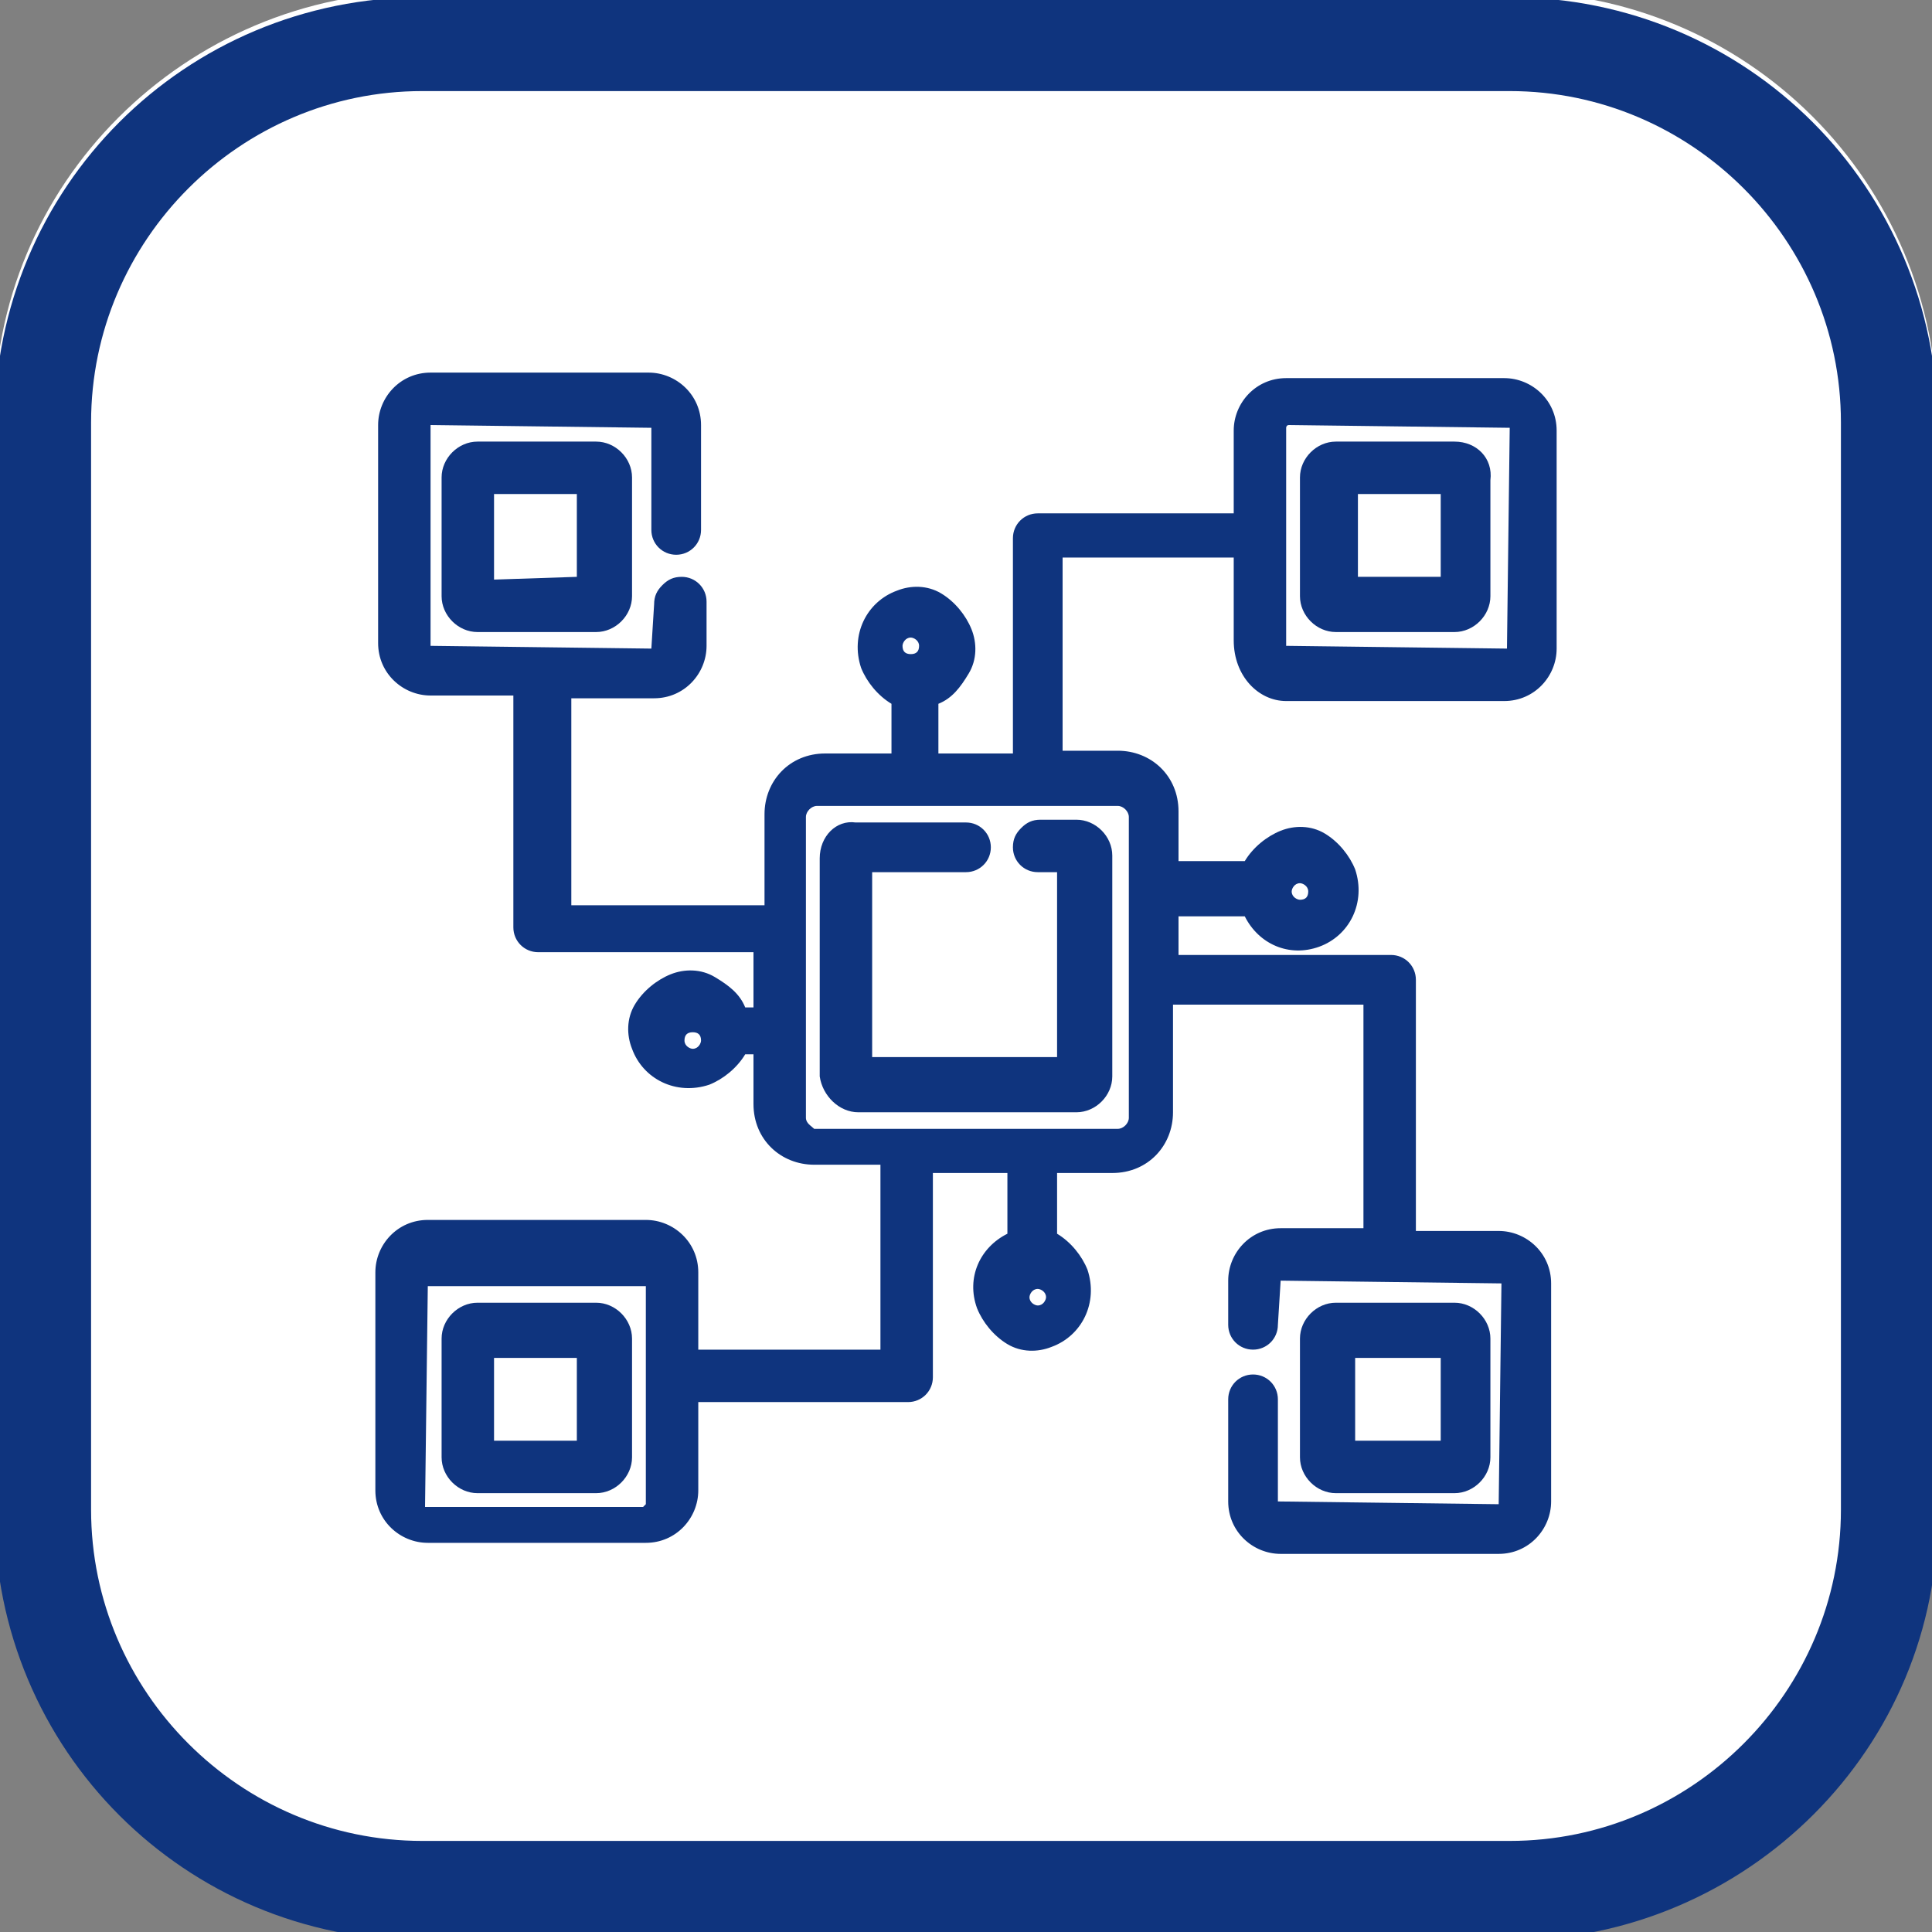 <?xml version="1.0" encoding="utf-8"?>
<!-- Generator: Adobe Illustrator 27.4.1, SVG Export Plug-In . SVG Version: 6.00 Build 0)  -->
<svg version="1.1" id="Layer_1" xmlns="http://www.w3.org/2000/svg" xmlns:xlink="http://www.w3.org/1999/xlink" x="0px" y="0px"
	 viewBox="0 0 70 70" style="enable-background:new 0 0 70 70;" xml:space="preserve">
<rect x="0" y="0" width="70" height="70" fill="#808080" stroke="none"/>
<style type="text/css">
	.st0{fill:#FFFFFF;}
	.st1{fill:#0F347E;}
</style>
<g id="Rectangle_3073" transform="translate(556 1242)">
	<g>
		<path class="st0" d="M-540.7-1242.3h39.4c8.6,0,15.5,6.9,15.5,15.5v39.4c0,8.6-6.9,15.5-15.5,15.5h-39.4
			c-8.6,0-15.5-6.9-15.5-15.5v-39.4C-556.3-1235.3-549.3-1242.3-540.7-1242.3z"/>
	</g>
	<g>
		<path class="st1" d="M-501.3-1171.7h-39.4c-8.6,0-15.5-6.9-15.5-15.5v-39.4c0-8.6,6.9-15.5,15.5-15.5h39.4
			c8.6,0,15.5,6.9,15.5,15.5v39.4C-485.7-1178.7-492.7-1171.7-501.3-1171.7z M-540.7-1238.7c-6.6,0-12,5.4-12,12v39.4
			c0,6.6,5.4,12,12,12h39.4c6.6,0,12-5.4,12-12v-39.4c0-6.6-5.4-12-12-12H-540.7z"/>
	</g>
</g>
<g>
	<path class="st1" d="M31.1,40.3H39c0.7,0,1.3-0.6,1.3-1.3v-8c0-0.7-0.6-1.3-1.3-1.3h-1.3l0,0c-0.3,0-0.5,0.1-0.7,0.3
		s-0.3,0.4-0.3,0.7c0,0.5,0.4,0.9,0.9,0.9h0.7v6.7h-6.7v-6.7H35c0.5,0,0.9-0.4,0.9-0.9s-0.4-0.9-0.9-0.9h-4
		c-0.7-0.1-1.3,0.5-1.3,1.3V39C29.8,39.7,30.4,40.3,31.1,40.3z"/>
	<path class="st1" d="M17.3,16c-0.7,0-1.3,0.6-1.3,1.3v4.3c0,0.7,0.6,1.3,1.3,1.3h4.3c0.7,0,1.3-0.6,1.3-1.3v-4.3
		c0-0.7-0.6-1.3-1.3-1.3L17.3,16L17.3,16z M17.9,21v-3.1h3v3L17.9,21L17.9,21z"/>
	<path class="st1" d="M17.3,54.1h4.3c0.7,0,1.3-0.6,1.3-1.3v-4.3c0-0.7-0.6-1.3-1.3-1.3h-4.3c-0.7,0-1.3,0.6-1.3,1.3v4.3
		C16,53.5,16.6,54.1,17.3,54.1z M17.9,52.2v-3h3v3H17.9z"/>
	<path class="st1" d="M46.6,25.4h7.9c1.1,0,1.9-0.9,1.9-1.9v-7.9c0-1.1-0.9-1.9-1.9-1.9h-7.9c-1.1,0-1.9,0.9-1.9,1.9v3h-7.1
		c-0.5,0-0.9,0.4-0.9,0.9v7.8H34v-1.8c0.5-0.2,0.8-0.6,1.1-1.1c0.3-0.5,0.3-1.1,0.1-1.6c-0.2-0.5-0.6-1-1.1-1.3
		c-0.5-0.3-1.1-0.3-1.6-0.1c-1.1,0.4-1.7,1.6-1.3,2.8c0.2,0.5,0.6,1,1.1,1.3v1.8h-2.4c-1.3,0-2.2,1-2.2,2.2v3.3h-7v-7.5h3
		c1.1,0,1.9-0.9,1.9-1.9v-1.6c0-0.5-0.4-0.9-0.9-0.9l0,0c-0.3,0-0.5,0.1-0.7,0.3c-0.2,0.2-0.3,0.4-0.3,0.7l-0.1,1.6l-8-0.1v-8l8,0.1
		v3.7c0,0.5,0.4,0.9,0.9,0.9s0.9-0.4,0.9-0.9v-3.8c0-1.1-0.9-1.9-1.9-1.9h-7.9c-1.1,0-1.9,0.9-1.9,1.9v7.9c0,1.1,0.9,1.9,1.9,1.9h3
		v8.4c0,0.5,0.4,0.9,0.9,0.9h7.8v2h-0.3c-0.2-0.5-0.6-0.8-1.1-1.1c-0.5-0.3-1.1-0.3-1.6-0.1c-0.5,0.2-1,0.6-1.3,1.1
		c-0.3,0.5-0.3,1.1-0.1,1.6c0.4,1.1,1.6,1.7,2.8,1.3c0.5-0.2,1-0.6,1.3-1.1h0.3v1.8c0,1.3,1,2.2,2.2,2.2h2.4v6.7h-6.6v-2.8
		c0-1.1-0.9-1.9-1.9-1.9h-7.9c-1.1,0-1.9,0.9-1.9,1.9v7.9c0,1.1,0.9,1.9,1.9,1.9h7.9c1.1,0,1.9-0.9,1.9-1.9v-3.2h7.6
		c0.5,0,0.9-0.4,0.9-0.9v-7.4h2.7v2.2c-1,0.5-1.5,1.6-1.1,2.7c0.2,0.5,0.6,1,1.1,1.3c0.5,0.3,1.1,0.3,1.6,0.1
		c1.1-0.4,1.7-1.6,1.3-2.8c-0.2-0.5-0.6-1-1.1-1.3v-2.2h2c1.3,0,2.2-1,2.2-2.2v-3.9h6.9v8.1h-3c-1.1,0-1.9,0.9-1.9,1.9v1.6
		c0,0.5,0.4,0.9,0.9,0.9c0.5,0,0.9-0.4,0.9-0.9l0.1-1.6l8,0.1l-0.1,8l-8-0.1v-3.7c0-0.5-0.4-0.9-0.9-0.9s-0.9,0.4-0.9,0.9v3.7
		c0,1.1,0.9,1.9,1.9,1.9h7.9c1.1,0,1.9-0.9,1.9-1.9v-7.9c0-1.1-0.9-1.9-1.9-1.9h-3v-9.1c0-0.5-0.4-0.9-0.9-0.9h-7.7v-1.4h2.4
		c0.5,1,1.6,1.5,2.7,1.1c1.1-0.4,1.7-1.6,1.3-2.8c-0.2-0.5-0.6-1-1.1-1.3c-0.5-0.3-1.1-0.3-1.6-0.1s-1,0.6-1.3,1.1h-2.4v-1.8
		c0-1.3-1-2.2-2.2-2.2h-2v-7h6.2v3C44.7,24.5,45.6,25.4,46.6,25.4z M37.9,47c0,0.1-0.1,0.3-0.3,0.3c-0.1,0-0.3-0.1-0.3-0.3
		c0-0.1,0.1-0.3,0.3-0.3C37.7,46.7,37.9,46.8,37.9,47z M29.2,40.5V29.6c0-0.2,0.2-0.4,0.4-0.4h10.9c0.2,0,0.4,0.2,0.4,0.4v10.9
		c0,0.2-0.2,0.4-0.4,0.4h-11C29.4,40.8,29.2,40.7,29.2,40.5z M32.7,23.4c0-0.1,0.1-0.3,0.3-0.3c0.1,0,0.3,0.1,0.3,0.3
		s-0.1,0.3-0.3,0.3S32.7,23.6,32.7,23.4z M46.6,23.4v-7.9c0,0,0-0.1,0.1-0.1l8,0.1l-0.1,8L46.6,23.4z M25.4,37.7
		c0,0.1-0.1,0.3-0.3,0.3c-0.1,0-0.3-0.1-0.3-0.3s0.1-0.3,0.3-0.3S25.4,37.5,25.4,37.7z M23.4,46.6v7.9l-0.1,0.1h-7.9l0.1-8H23.4z
		 M46.8,32.3c0-0.1,0.1-0.3,0.3-0.3c0.1,0,0.3,0.1,0.3,0.3s-0.1,0.3-0.3,0.3C47,32.6,46.8,32.5,46.8,32.3z"/>
	<path class="st1" d="M52.7,16h-4.3c-0.7,0-1.3,0.6-1.3,1.3v4.3c0,0.7,0.6,1.3,1.3,1.3h4.3c0.7,0,1.3-0.6,1.3-1.3v-4.2
		C54.1,16.6,53.5,16,52.7,16z M52.2,17.9v3h-3v-3H52.2z"/>
	<path class="st1" d="M52.7,54.1c0.7,0,1.3-0.6,1.3-1.3v-4.3c0-0.7-0.6-1.3-1.3-1.3h-4.3c-0.7,0-1.3,0.6-1.3,1.3v4.3
		c0,0.7,0.6,1.3,1.3,1.3H52.7z M49.1,52.2v-3h3.1v3H49.1z"/>
</g>
</svg>
